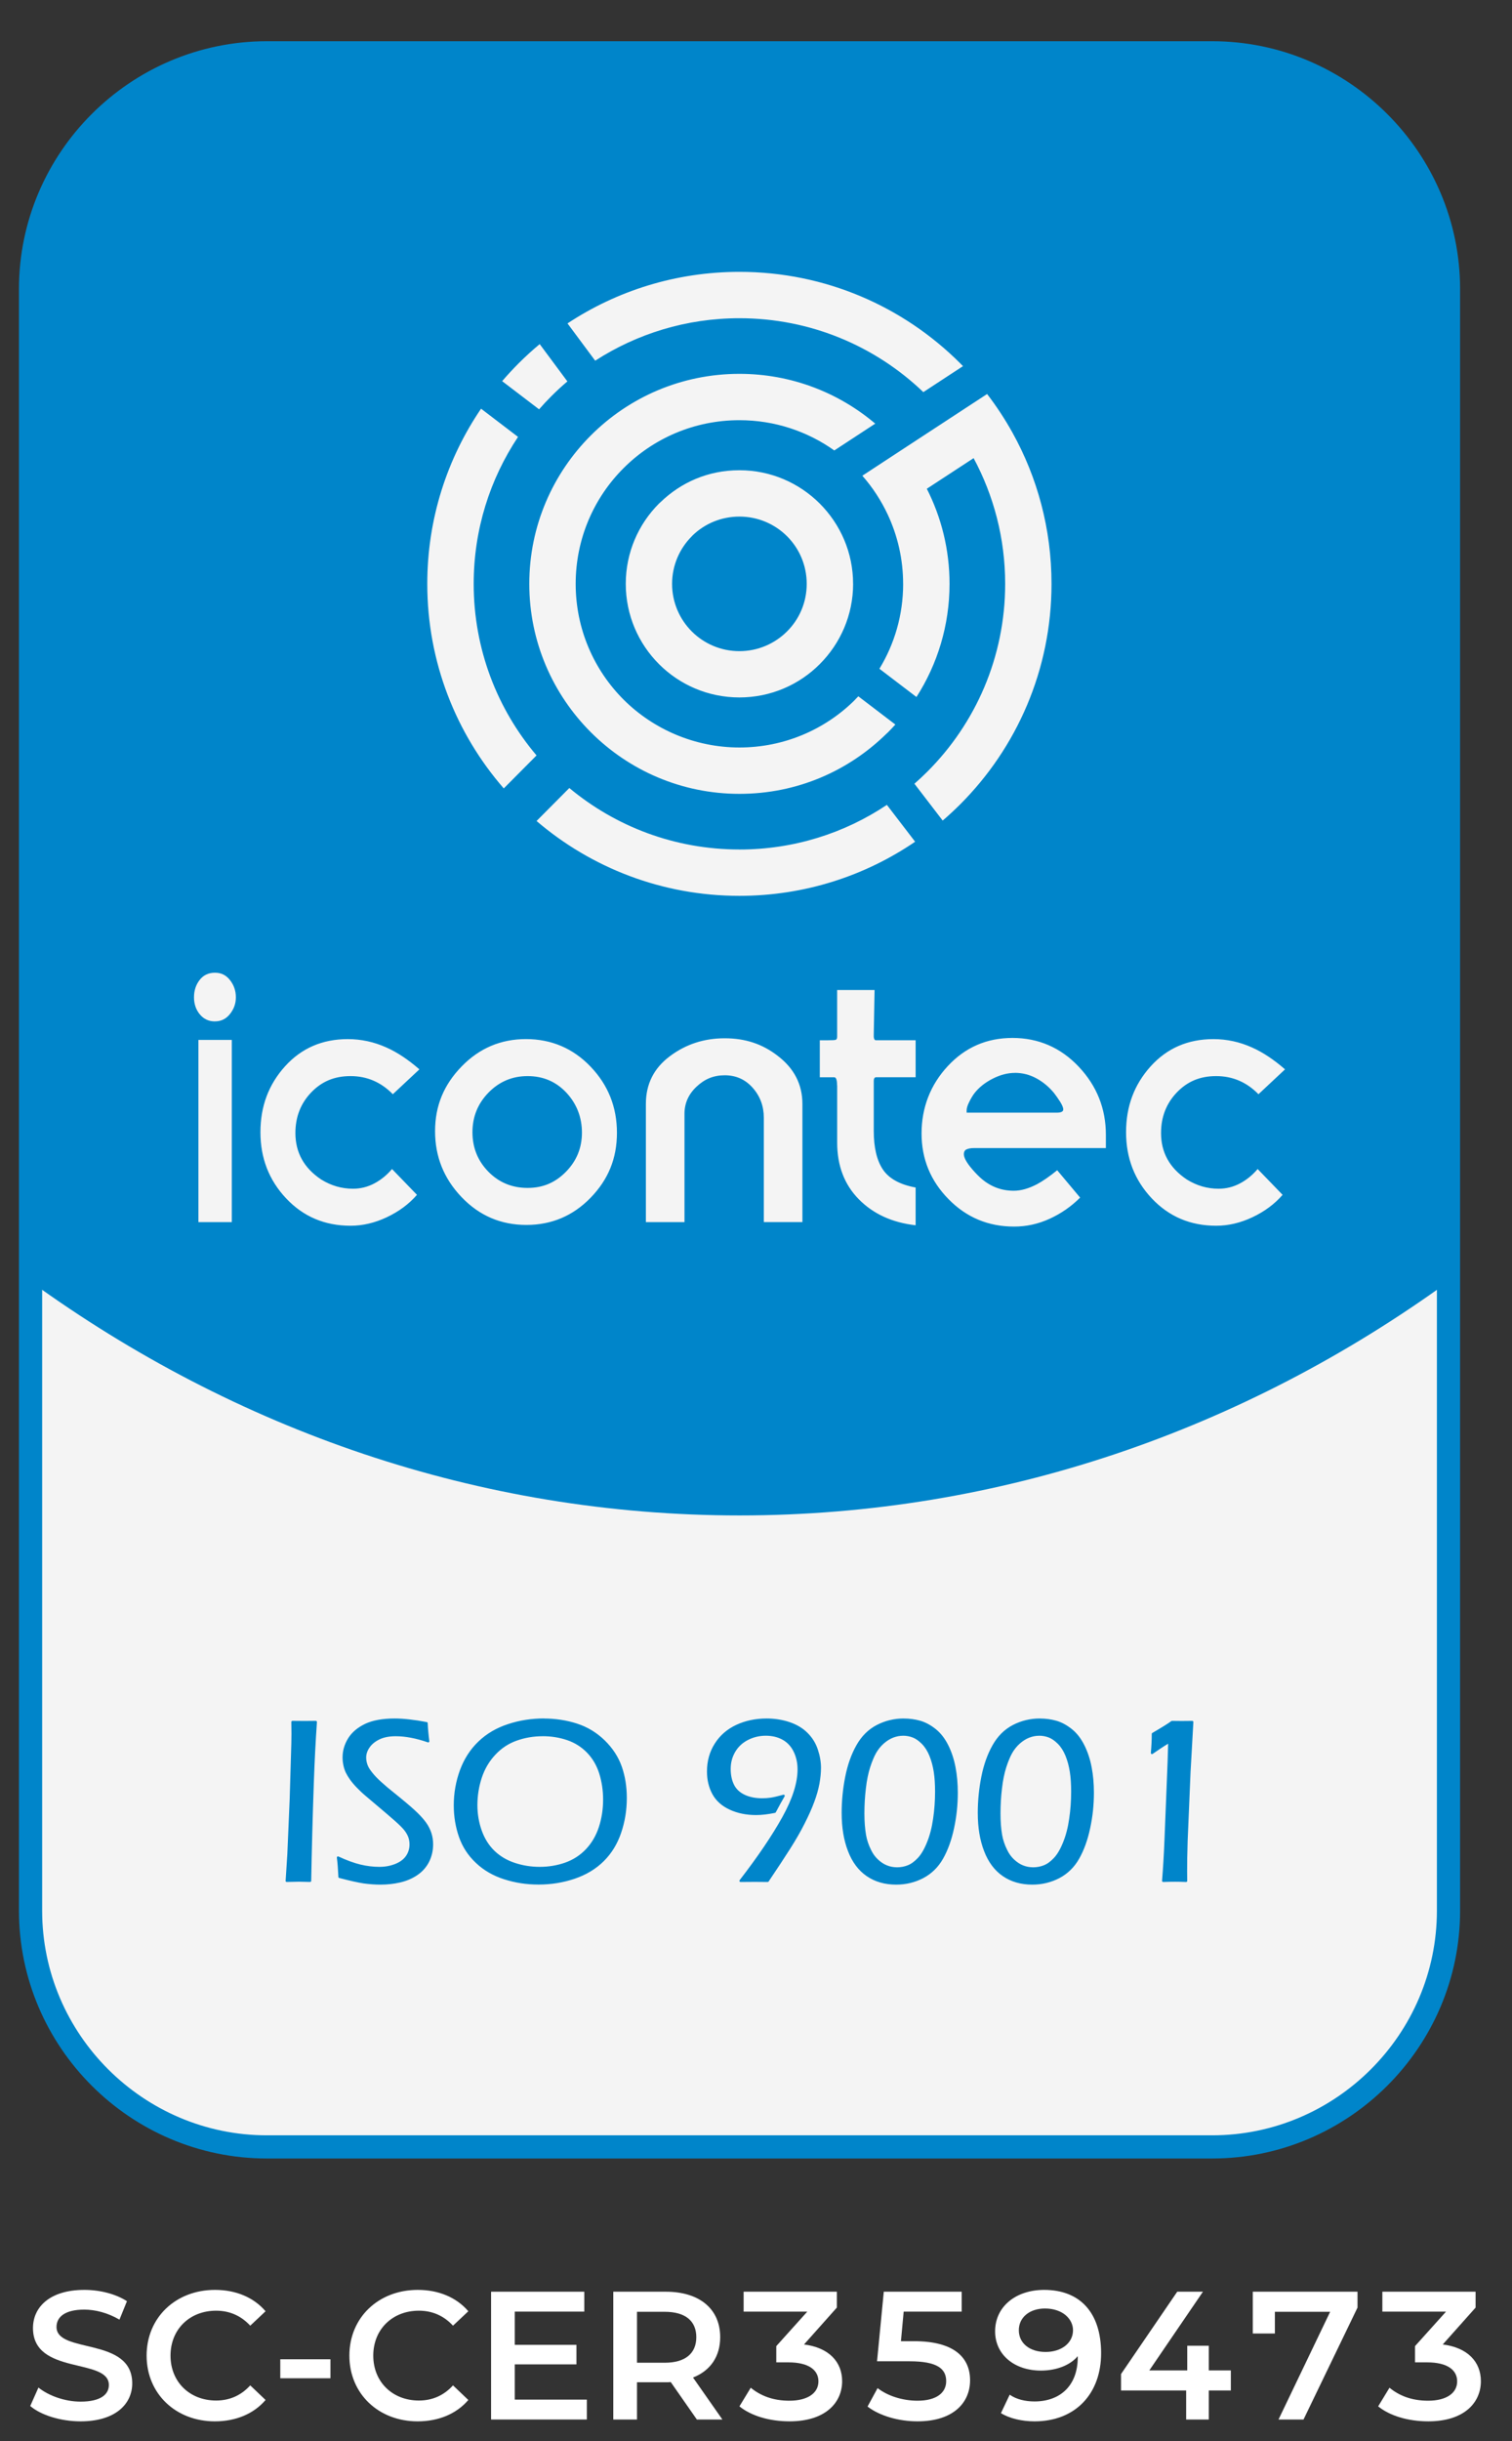 <svg width="150" height="242" viewBox="0 0 150 242" fill="none" xmlns="http://www.w3.org/2000/svg">
<rect x="0" y="0" width="150" height="242" fill="#333333" stroke="none"/>
<path d="M3 122H143.628V188.002C143.628 201.257 132.883 212.002 119.628 212.002H27C13.745 212.002 3 201.257 3 188.002V122Z" fill="#F4F4F4"/>
<path d="M26.475 4.087H120.255C127.02 4.087 133.168 6.85 137.626 11.302C142.08 15.751 144.85 21.895 144.85 28.652V189.411C144.85 196.164 142.083 202.308 137.626 206.761C133.172 211.209 127.02 213.975 120.255 213.975H26.475C19.714 213.975 13.562 211.213 9.104 206.761C4.65 202.312 1.881 196.167 1.881 189.411V28.648C1.881 21.892 4.647 15.751 9.104 11.299C13.562 6.85 19.714 4.087 26.475 4.087ZM120.258 6.385H26.475C20.347 6.385 14.771 8.89 10.732 12.928C6.693 16.961 4.182 22.531 4.182 28.652V189.411C4.182 195.532 6.69 201.101 10.732 205.135C14.771 209.169 20.347 211.678 26.475 211.678H120.255C126.384 211.678 131.96 209.172 135.998 205.135C140.037 201.101 142.549 195.532 142.549 189.411V28.648C142.549 22.527 140.04 16.958 135.998 12.924C131.96 8.89 126.387 6.385 120.258 6.385Z" fill="#0085CA"/>
<path fill-rule="evenodd" clip-rule="evenodd" d="M120.259 5.232H26.476C13.582 5.232 3.033 15.769 3.033 28.647V127.04C23.291 141.707 47.44 150.227 73.367 150.227C99.294 150.227 123.444 141.711 143.701 127.04V28.647C143.701 15.769 133.152 5.232 120.259 5.232Z" fill="#0085CA"/>
<path fill-rule="evenodd" clip-rule="evenodd" d="M73.353 41.654C76.862 41.654 80.111 42.765 82.767 44.655L86.829 41.995C83.195 38.918 78.49 37.059 73.353 37.059C67.599 37.059 62.385 39.39 58.614 43.166C54.843 46.933 52.509 52.137 52.509 57.877C52.509 63.617 54.843 68.822 58.624 72.598C62.395 76.364 67.606 78.696 73.353 78.696C79.1 78.696 84.193 76.414 87.954 72.725L88.091 72.598C88.343 72.347 88.587 72.09 88.825 71.825L85.151 69.026C85.047 69.136 84.943 69.243 84.84 69.347L84.732 69.464C81.805 72.33 77.787 74.1 73.353 74.1C68.919 74.1 64.8 72.284 61.863 69.353C58.929 66.42 57.111 62.359 57.111 57.877C57.111 53.395 58.926 49.334 61.866 46.404C64.803 43.467 68.869 41.654 73.353 41.654ZM84.632 57.877C84.632 54.78 83.373 51.97 81.32 49.913C79.277 47.876 76.461 46.615 73.356 46.615C70.252 46.615 67.559 47.822 65.526 49.782L65.382 49.913C63.343 51.95 62.08 54.766 62.08 57.877C62.08 60.988 63.343 63.804 65.382 65.841C67.422 67.878 70.245 69.139 73.356 69.139C76.467 69.139 79.29 67.878 81.326 65.835C83.369 63.791 84.635 60.974 84.635 57.874L84.632 57.877ZM73.353 51.211C75.205 51.211 76.873 51.953 78.085 53.164C79.287 54.365 80.031 56.031 80.031 57.88C80.031 59.73 79.287 61.396 78.075 62.597C76.869 63.801 75.198 64.55 73.353 64.55C71.507 64.55 69.836 63.801 68.631 62.597C67.425 61.392 66.675 59.723 66.675 57.88C66.675 56.037 67.425 54.368 68.631 53.164L68.735 53.054C69.927 51.913 71.554 51.211 73.353 51.211ZM89.598 57.877C89.598 60.958 88.738 63.841 87.244 66.296L90.918 69.096C92.994 65.858 94.2 62.008 94.2 57.877C94.2 54.485 93.386 51.281 91.946 48.451L96.588 45.417C98.584 49.127 99.719 53.371 99.719 57.877C99.719 65.149 96.768 71.735 91.996 76.498C91.584 76.909 91.159 77.308 90.717 77.692L93.52 81.345C94.116 80.833 94.692 80.298 95.248 79.746C100.851 74.15 104.317 66.417 104.317 57.877C104.317 52.442 102.914 47.334 100.449 42.899C99.702 41.554 98.858 40.273 97.927 39.059L94.066 41.584L89.428 44.618L85.549 47.16C86.062 47.739 86.531 48.358 86.953 49.006C87.365 49.639 87.736 50.301 88.058 50.987C89.042 53.081 89.595 55.415 89.595 57.877H89.598ZM73.353 84.211C66.936 84.211 61.052 81.924 56.481 78.117L53.229 81.388C58.641 86.011 65.67 88.807 73.349 88.807C79.816 88.807 85.821 86.827 90.787 83.442L87.984 79.789C83.798 82.586 78.765 84.215 73.349 84.215L73.353 84.211ZM51.387 43.307L47.724 40.514C44.355 45.464 42.389 51.438 42.389 57.874C42.389 65.634 45.249 72.725 49.977 78.157L53.229 74.886C49.338 70.3 46.993 64.359 46.993 57.877C46.993 52.488 48.614 47.481 51.394 43.307H51.387ZM56.287 37.808L53.541 34.112C52.817 34.714 52.124 35.346 51.461 36.008C50.892 36.577 50.342 37.172 49.817 37.784L53.48 40.577C53.876 40.122 54.287 39.684 54.713 39.259C55.218 38.754 55.741 38.273 56.287 37.811V37.808ZM73.353 31.546C80.436 31.546 86.866 34.336 91.601 38.871L95.536 36.296L95.251 36.008C89.649 30.412 81.906 26.95 73.356 26.95C67.053 26.95 61.19 28.83 56.3 32.061L59.046 35.757C63.169 33.095 68.082 31.546 73.356 31.546H73.353Z" fill="#F4F4F4"/>
<path d="M21.322 101.253C20.71 101.253 20.211 101.023 19.826 100.558C19.44 100.093 19.246 99.528 19.246 98.862C19.246 98.196 19.434 97.624 19.805 97.146C20.177 96.668 20.683 96.427 21.322 96.427C21.962 96.427 22.434 96.674 22.819 97.163C23.204 97.654 23.399 98.22 23.399 98.859C23.399 99.497 23.204 100.023 22.819 100.514C22.434 101.006 21.935 101.25 21.322 101.25V101.253ZM19.685 121.152V103.086H22.997V121.152H19.685ZM38.968 108.468C37.796 107.271 36.399 106.675 34.775 106.675C33.151 106.675 31.902 107.221 30.863 108.304C29.825 109.395 29.306 110.73 29.306 112.318C29.306 114.252 30.157 115.787 31.861 116.924C32.846 117.536 33.898 117.841 35.016 117.841C35.763 117.841 36.466 117.667 37.133 117.316C37.799 116.964 38.385 116.483 38.891 115.887L41.366 118.446C40.569 119.363 39.571 120.102 38.372 120.667C37.173 121.232 35.977 121.51 34.778 121.51C32.223 121.51 30.093 120.607 28.392 118.804C26.687 116.998 25.837 114.81 25.837 112.238C25.837 109.666 26.647 107.518 28.271 105.712C29.896 103.913 31.972 103.009 34.5 103.009C35.833 103.009 37.109 103.287 38.335 103.839C39.4 104.311 40.492 105.037 41.607 106.007L38.971 108.472L38.968 108.468ZM52.223 121.43C49.694 121.43 47.551 120.513 45.796 118.677C44.038 116.844 43.161 114.663 43.161 112.138C43.161 109.612 44.038 107.525 45.796 105.719C47.551 103.913 49.681 103.006 52.183 103.006C54.684 103.006 56.848 103.916 58.589 105.739C60.334 107.559 61.205 109.746 61.205 112.298C61.205 114.85 60.334 116.944 58.589 118.737C56.844 120.53 54.724 121.43 52.219 121.43H52.223ZM52.34 106.675C50.823 106.675 49.534 107.221 48.469 108.304C47.404 109.395 46.871 110.703 46.871 112.238C46.871 113.773 47.397 115.075 48.449 116.152C49.5 117.222 50.796 117.76 52.34 117.76C53.884 117.76 55.103 117.222 56.154 116.152C57.206 115.075 57.732 113.787 57.732 112.278C57.732 110.77 57.219 109.428 56.195 108.325C55.17 107.227 53.887 106.675 52.34 106.675ZM75.776 121.152V110.803C75.776 109.659 75.411 108.669 74.677 107.84C73.944 107.01 73.02 106.595 71.901 106.595C70.783 106.595 69.905 106.967 69.105 107.719C68.308 108.468 67.906 109.361 67.906 110.405V121.152H64.075V109.442C64.075 107.468 64.865 105.893 66.449 104.709C68.033 103.518 69.848 102.926 71.898 102.926C73.947 102.926 75.638 103.498 77.129 104.648C78.78 105.896 79.604 107.498 79.604 109.438V121.149H75.769L75.776 121.152ZM83.043 107.592C83.043 107.06 82.949 106.793 82.765 106.793H81.328V103.123H82.109C82.554 103.123 82.815 103.11 82.896 103.083C82.996 103.056 83.05 102.949 83.05 102.765V98.139H86.764L86.683 102.524V102.802C86.71 103.016 86.777 103.12 86.884 103.12H90.836V106.789H86.884C86.75 106.816 86.683 106.936 86.683 107.147V112.118C86.683 113.76 86.985 115.034 87.588 115.934C88.194 116.837 89.279 117.436 90.836 117.72V121.463C88.508 121.199 86.623 120.333 85.193 118.878C83.763 117.423 83.053 115.546 83.053 113.268V107.585L83.043 107.592ZM109.714 113.813H96.586C96.321 113.813 96.087 113.854 95.9 113.934C95.712 114.014 95.621 114.181 95.621 114.419C95.621 114.713 95.822 115.118 96.221 115.63C96.539 116.028 96.874 116.392 97.219 116.714C98.177 117.597 99.295 118.041 100.571 118.041C101.291 118.041 102.061 117.821 102.885 117.389C103.445 117.091 104.108 116.633 104.881 116.008L107.155 118.72C106.278 119.597 105.273 120.296 104.141 120.814C103.009 121.333 101.834 121.594 100.608 121.594C98.053 121.594 95.883 120.691 94.101 118.874C92.32 117.068 91.425 114.894 91.425 112.362C91.425 109.83 92.289 107.549 94.021 105.689C95.752 103.822 97.892 102.892 100.447 102.892C103.003 102.892 105.22 103.842 107.015 105.742C108.81 107.642 109.71 109.897 109.71 112.499V113.817L109.714 113.813ZM100.688 106.358C99.968 106.358 99.232 106.548 98.471 106.936C97.715 107.321 97.108 107.806 96.656 108.391C96.496 108.606 96.328 108.883 96.157 109.228C95.983 109.572 95.896 109.853 95.896 110.064V110.301H104.834C105.266 110.301 105.481 110.194 105.481 109.984C105.481 109.796 105.374 109.539 105.163 109.204C104.948 108.873 104.751 108.585 104.563 108.348C104.057 107.736 103.471 107.251 102.808 106.893C102.142 106.535 101.439 106.354 100.692 106.354L100.688 106.358ZM124.844 108.468C123.672 107.271 122.276 106.675 120.651 106.675C119.027 106.675 117.778 107.221 116.74 108.304C115.702 109.395 115.183 110.73 115.183 112.318C115.183 114.252 116.033 115.787 117.738 116.924C118.722 117.536 119.774 117.841 120.892 117.841C121.639 117.841 122.343 117.667 123.009 117.316C123.675 116.964 124.261 116.483 124.767 115.887L127.242 118.446C126.445 119.363 125.447 120.102 124.248 120.667C123.049 121.232 121.854 121.51 120.655 121.51C118.099 121.51 115.973 120.607 114.268 118.804C112.564 116.998 111.713 114.81 111.713 112.238C111.713 109.666 112.524 107.518 114.148 105.712C115.772 103.913 117.848 103.009 120.377 103.009C121.71 103.009 122.986 103.287 124.211 103.839C125.276 104.311 126.368 105.037 127.483 106.007L124.848 108.472L124.844 108.468Z" fill="#F4F4F4"/>
<path d="M28.447 186.451L28.617 183.798L28.852 178.269L29.013 172.823C29.019 172.509 29.026 172.195 29.026 171.88L29.013 170.703L30.208 170.713L31.33 170.703C31.196 172.626 31.096 174.633 31.022 176.724C30.905 180.079 30.818 183.316 30.761 186.451L29.672 186.427C29.535 186.427 29.127 186.434 28.443 186.451H28.447ZM33.681 186.053C33.648 185.317 33.601 184.678 33.53 184.139C34.351 184.521 35.084 184.788 35.734 184.945C36.387 185.099 37.02 185.176 37.623 185.176C38.225 185.176 38.741 185.079 39.237 184.885C39.736 184.688 40.111 184.414 40.359 184.059C40.61 183.704 40.737 183.296 40.737 182.838C40.737 182.567 40.694 182.316 40.61 182.082C40.523 181.848 40.386 181.611 40.198 181.366C40.007 181.125 39.679 180.801 39.21 180.386C38.745 179.978 38.078 179.406 37.221 178.687L36.36 177.958C36.032 177.684 35.741 177.406 35.479 177.135C35.215 176.864 34.994 176.6 34.816 176.352C34.639 176.101 34.502 175.874 34.404 175.67C34.311 175.466 34.23 175.238 34.18 174.991C34.127 174.743 34.096 174.489 34.096 174.225C34.096 173.566 34.277 172.947 34.639 172.369C35.001 171.793 35.55 171.335 36.276 170.987C37.007 170.643 37.968 170.469 39.163 170.469C40.017 170.469 41.072 170.586 42.321 170.823C42.338 171.312 42.392 171.91 42.482 172.616C41.3 172.208 40.225 172.004 39.257 172.004C38.594 172.004 38.035 172.114 37.586 172.332C37.141 172.553 36.799 172.83 36.565 173.175C36.33 173.516 36.216 173.867 36.216 174.228C36.216 174.446 36.25 174.653 36.31 174.857C36.37 175.061 36.464 175.255 36.585 175.439C36.765 175.707 36.986 175.978 37.244 176.249C37.509 176.523 37.871 176.854 38.336 177.249C38.453 177.339 38.895 177.7 39.669 178.333C40.436 178.961 40.998 179.45 41.35 179.798C41.705 180.145 41.986 180.467 42.194 180.761C42.405 181.055 42.566 181.376 42.683 181.718C42.797 182.059 42.857 182.43 42.857 182.831C42.857 183.444 42.723 184.012 42.462 184.531C42.194 185.049 41.812 185.474 41.317 185.805C40.821 186.136 40.265 186.367 39.656 186.507C39.049 186.645 38.41 186.715 37.75 186.715C37.218 186.715 36.665 186.675 36.099 186.598C35.536 186.514 34.726 186.333 33.678 186.056L33.681 186.053ZM53.962 170.472C55.101 170.472 56.179 170.636 57.204 170.967C58.229 171.298 59.13 171.843 59.91 172.603C60.69 173.362 61.246 174.215 61.578 175.158C61.909 176.105 62.073 177.128 62.073 178.239C62.073 179.42 61.889 180.557 61.517 181.651C61.149 182.741 60.58 183.668 59.813 184.427C59.046 185.186 58.098 185.755 56.976 186.136C55.854 186.517 54.672 186.708 53.436 186.708C52.201 186.708 51.129 186.534 50.047 186.19C48.969 185.845 48.048 185.313 47.288 184.591C46.524 183.875 45.975 183.029 45.637 182.059C45.298 181.085 45.128 180.055 45.128 178.961C45.128 177.764 45.332 176.613 45.737 175.509C46.146 174.409 46.745 173.476 47.546 172.713C48.339 171.954 49.3 171.389 50.429 171.021C51.554 170.649 52.733 170.465 53.962 170.465V170.472ZM53.835 172.004C52.914 172.004 52.04 172.154 51.216 172.449C50.389 172.743 49.672 173.218 49.059 173.874C48.446 174.526 47.991 175.292 47.696 176.178C47.402 177.061 47.251 177.988 47.251 178.948C47.251 179.841 47.398 180.694 47.69 181.514C47.984 182.333 48.416 183.015 48.986 183.564C49.552 184.106 50.238 184.514 51.042 184.778C51.842 185.042 52.676 185.176 53.547 185.176C54.418 185.176 55.292 185.036 56.102 184.751C56.913 184.464 57.616 184.012 58.205 183.393C58.791 182.775 59.23 182.029 59.518 181.152C59.803 180.276 59.943 179.356 59.943 178.393C59.943 177.483 59.813 176.617 59.558 175.79C59.297 174.964 58.888 174.262 58.322 173.673C57.756 173.091 57.087 172.666 56.31 172.399C55.529 172.134 54.706 172.001 53.835 172.001V172.004ZM73.466 186.451C75.271 184.116 76.681 182.035 77.703 180.199C78.724 178.363 79.233 176.764 79.233 175.406C79.233 174.74 79.099 174.135 78.835 173.596C78.57 173.054 78.188 172.643 77.696 172.369C77.2 172.094 76.624 171.954 75.971 171.954C75.318 171.954 74.692 172.104 74.126 172.399C73.567 172.693 73.138 173.101 72.833 173.623C72.528 174.148 72.378 174.72 72.378 175.352C72.378 175.984 72.492 176.513 72.716 176.968C72.94 177.423 73.312 177.771 73.818 178.015C74.327 178.256 74.923 178.376 75.613 178.376C75.904 178.376 76.192 178.356 76.47 178.316C76.751 178.276 77.17 178.179 77.739 178.021C77.472 178.476 77.18 179.005 76.865 179.604C76.179 179.744 75.563 179.818 75.01 179.818C74.056 179.818 73.198 179.644 72.438 179.292C71.678 178.941 71.122 178.446 70.774 177.807C70.422 177.165 70.248 176.433 70.248 175.613C70.248 174.596 70.499 173.693 71.005 172.9C71.507 172.108 72.204 171.506 73.088 171.091C73.975 170.679 74.963 170.469 76.055 170.469C76.842 170.469 77.589 170.586 78.292 170.82C78.992 171.057 79.575 171.402 80.033 171.863C80.496 172.322 80.827 172.857 81.028 173.469C81.232 174.078 81.336 174.673 81.336 175.252C81.336 175.713 81.286 176.222 81.186 176.784C81.082 177.342 80.918 177.941 80.68 178.573C80.449 179.206 80.134 179.911 79.739 180.691C79.35 181.47 78.868 182.306 78.302 183.199C77.733 184.096 77.019 185.176 76.159 186.454C75.727 186.447 75.301 186.444 74.876 186.444C74.591 186.444 74.119 186.447 73.466 186.454V186.451ZM89.648 170.472C90.218 170.472 90.753 170.542 91.259 170.686C91.761 170.83 92.257 171.094 92.746 171.482C93.235 171.87 93.64 172.392 93.968 173.044C94.296 173.696 94.534 174.416 94.685 175.208C94.836 175.994 94.909 176.831 94.909 177.714C94.909 178.891 94.789 180.058 94.538 181.219C94.293 182.373 93.931 183.37 93.459 184.203C92.987 185.032 92.347 185.658 91.54 186.083C90.73 186.504 89.856 186.715 88.908 186.715C87.796 186.715 86.845 186.441 86.045 185.892C85.244 185.343 84.638 184.531 84.23 183.464C83.814 182.393 83.61 181.146 83.61 179.717C83.61 178.516 83.727 177.329 83.962 176.148C84.196 174.968 84.564 173.937 85.06 173.061C85.556 172.181 86.209 171.532 87.026 171.104C87.84 170.683 88.717 170.469 89.645 170.469L89.648 170.472ZM89.585 171.957C89.24 171.957 88.895 172.024 88.56 172.154C88.225 172.285 87.903 172.489 87.592 172.763C87.284 173.038 87.026 173.362 86.815 173.727C86.607 174.098 86.41 174.573 86.219 175.158C86.031 175.747 85.884 176.449 85.79 177.272C85.69 178.095 85.643 178.928 85.643 179.781C85.643 180.577 85.7 181.289 85.804 181.908C85.897 182.437 86.068 182.945 86.316 183.437C86.493 183.811 86.728 184.139 87.023 184.414C87.317 184.688 87.625 184.895 87.954 185.022C88.275 185.153 88.627 185.22 89.005 185.22C89.384 185.22 89.752 185.149 90.097 185.012C90.445 184.875 90.79 184.628 91.132 184.263C91.473 183.905 91.788 183.373 92.069 182.671C92.354 181.972 92.558 181.179 92.682 180.296C92.813 179.413 92.876 178.516 92.876 177.603C92.876 176.851 92.833 176.192 92.743 175.623C92.656 175.058 92.511 174.523 92.311 174.021C92.11 173.526 91.848 173.118 91.534 172.797C91.216 172.479 90.901 172.258 90.589 172.138C90.274 172.017 89.943 171.954 89.585 171.954V171.957ZM103.151 170.472C103.72 170.472 104.256 170.542 104.762 170.686C105.264 170.83 105.76 171.094 106.249 171.482C106.738 171.87 107.143 172.392 107.471 173.044C107.799 173.696 108.037 174.416 108.188 175.208C108.338 175.994 108.412 176.831 108.412 177.714C108.412 178.891 108.292 180.058 108.04 181.219C107.796 182.373 107.434 183.37 106.962 184.203C106.49 185.032 105.85 185.658 105.043 186.083C104.233 186.504 103.359 186.715 102.411 186.715C101.299 186.715 100.348 186.441 99.548 185.892C98.747 185.343 98.141 184.531 97.733 183.464C97.317 182.393 97.113 181.146 97.113 179.717C97.113 178.516 97.23 177.329 97.465 176.148C97.699 174.968 98.067 173.937 98.563 173.061C99.059 172.181 99.712 171.532 100.529 171.104C101.343 170.683 102.22 170.469 103.148 170.469L103.151 170.472ZM103.087 171.957C102.742 171.957 102.397 172.024 102.063 172.154C101.728 172.285 101.406 172.489 101.095 172.763C100.787 173.038 100.529 173.362 100.318 173.727C100.11 174.098 99.913 174.573 99.722 175.158C99.534 175.747 99.387 176.449 99.293 177.272C99.193 178.095 99.146 178.928 99.146 179.781C99.146 180.577 99.199 181.289 99.306 181.908C99.4 182.437 99.571 182.945 99.819 183.437C99.996 183.811 100.231 184.139 100.525 184.414C100.82 184.688 101.128 184.895 101.453 185.022C101.778 185.153 102.126 185.22 102.505 185.22C102.883 185.22 103.251 185.149 103.596 185.012C103.945 184.875 104.29 184.628 104.631 184.263C104.973 183.905 105.288 183.373 105.569 182.671C105.854 181.972 106.058 181.179 106.182 180.296C106.312 179.413 106.376 178.516 106.376 177.603C106.376 176.851 106.332 176.192 106.242 175.623C106.155 175.058 106.011 174.523 105.81 174.021C105.609 173.526 105.348 173.118 105.033 172.797C104.715 172.479 104.4 172.258 104.089 172.138C103.774 172.017 103.442 171.954 103.084 171.954L103.087 171.957ZM115.395 186.451C115.492 185.25 115.575 183.888 115.636 182.366L115.843 177.212C115.927 175.282 115.981 173.763 116.004 172.653C115.592 172.9 115.284 173.098 115.066 173.245L114.283 173.777C114.346 173.058 114.373 172.425 114.373 171.887C115.351 171.318 115.981 170.924 116.269 170.706C116.52 170.713 116.841 170.716 117.233 170.716C117.625 170.716 117.987 170.713 118.278 170.706L118 175.633L117.712 182.463L117.669 184.179C117.662 184.621 117.659 185.062 117.659 185.511L117.669 186.454C117.283 186.437 116.918 186.43 116.59 186.43C116.212 186.43 115.813 186.437 115.398 186.454L115.395 186.451Z" fill="#0085CA" stroke="#0085CA" stroke-width="0.223" stroke-linecap="round" stroke-linejoin="round"/>
<path d="M143.13 232.411C145.592 232.719 146.913 234.131 146.913 236.05C146.913 238.185 145.248 240.031 141.7 240.031C139.655 240.031 137.863 239.47 136.723 238.547L137.845 236.701C138.804 237.479 140.017 237.986 141.682 237.986C143.474 237.986 144.56 237.244 144.56 236.068C144.56 234.927 143.564 234.185 141.591 234.185H140.379V232.574L143.456 229.154H137.139V227.181H146.388V228.755L143.13 232.411Z" fill="white"/>
<path d="M124.285 227.181H134.674V228.755L129.317 239.85H126.837L131.959 229.172H126.475V231.325H124.285V227.181Z" fill="white"/>
<path d="M122.109 234.982V236.973H119.919V239.85H117.674V236.973H111.213V235.344L116.788 227.181H119.34L114.018 234.982H117.783V232.538H119.919V234.982H122.109Z" fill="white"/>
<path d="M103.59 227C107.101 227 109.237 229.208 109.237 233.281C109.237 237.281 106.703 240.032 102.63 240.032C101.381 240.032 100.132 239.742 99.3 239.217L100.169 237.389C100.838 237.86 101.725 238.059 102.63 238.059C105.164 238.059 106.92 236.502 106.92 233.679V233.57C106.196 234.439 104.856 235 103.264 235C100.657 235 98.721 233.443 98.721 231.109C98.721 228.647 100.784 227 103.59 227ZM103.734 233.154C105.273 233.154 106.449 232.285 106.449 231C106.449 229.896 105.436 228.846 103.662 228.846C102.178 228.846 101.074 229.697 101.074 231C101.074 232.285 102.142 233.154 103.734 233.154Z" fill="white"/>
<path d="M90.682 232.086C94.664 232.086 96.238 233.715 96.238 235.959C96.238 238.185 94.573 240.031 91.026 240.031C89.143 240.031 87.261 239.488 86.066 238.565L87.062 236.737C88.039 237.497 89.505 237.986 91.026 237.986C92.836 237.986 93.867 237.244 93.867 236.05C93.867 234.837 93.017 234.077 90.229 234.077H87.008L87.677 227.181H95.406V229.154H89.65L89.379 232.086H90.682Z" fill="white"/>
<path d="M79.763 232.411C82.224 232.719 83.546 234.131 83.546 236.05C83.546 238.185 81.88 240.031 78.333 240.031C76.288 240.031 74.496 239.47 73.356 238.547L74.478 236.701C75.437 237.479 76.65 237.986 78.315 237.986C80.107 237.986 81.193 237.244 81.193 236.068C81.193 234.927 80.197 234.185 78.224 234.185H77.012V232.574L80.089 229.154H73.772V227.181H83.021V228.755L79.763 232.411Z" fill="white"/>
<path d="M71.665 239.85H69.132L66.543 236.14C66.38 236.158 66.217 236.158 66.055 236.158H63.195V239.85H60.842V227.181H66.055C69.385 227.181 71.448 228.882 71.448 231.687C71.448 233.606 70.471 235.018 68.751 235.688L71.665 239.85ZM69.077 231.687C69.077 230.095 68.009 229.172 65.946 229.172H63.195V234.221H65.946C68.009 234.221 69.077 233.28 69.077 231.687Z" fill="white"/>
<path d="M51.07 237.878H58.219V239.85H48.717V227.181H57.966V229.154H51.07V232.448H57.188V234.384H51.07V237.878Z" fill="white"/>
<path d="M41.429 240.032C37.556 240.032 34.66 237.299 34.66 233.516C34.66 229.733 37.556 227 41.447 227C43.511 227 45.285 227.742 46.461 229.118L44.941 230.548C44.018 229.552 42.877 229.063 41.556 229.063C38.932 229.063 37.031 230.91 37.031 233.516C37.031 236.122 38.932 237.968 41.556 237.968C42.877 237.968 44.018 237.48 44.941 236.466L46.461 237.914C45.285 239.29 43.511 240.032 41.429 240.032Z" fill="white"/>
<path d="M27.807 235.76V233.878H32.784V235.76H27.807Z" fill="white"/>
<path d="M21.314 240.032C17.441 240.032 14.545 237.299 14.545 233.516C14.545 229.733 17.441 227 21.332 227C23.396 227 25.169 227.742 26.346 229.118L24.826 230.548C23.902 229.552 22.762 229.063 21.441 229.063C18.816 229.063 16.916 230.91 16.916 233.516C16.916 236.122 18.816 237.968 21.441 237.968C22.762 237.968 23.902 237.48 24.826 236.466L26.346 237.914C25.169 239.29 23.396 240.032 21.314 240.032Z" fill="white"/>
<path d="M7.996 240.032C6.023 240.032 4.05 239.416 3 238.511L3.814 236.683C4.828 237.498 6.439 238.077 7.996 238.077C9.968 238.077 10.801 237.371 10.801 236.43C10.801 233.697 3.272 235.489 3.272 230.783C3.272 228.738 4.9 227 8.376 227C9.896 227 11.489 227.398 12.593 228.122L11.851 229.95C10.71 229.281 9.462 228.955 8.358 228.955C6.403 228.955 5.606 229.715 5.606 230.674C5.606 233.371 13.118 231.615 13.118 236.267C13.118 238.294 11.471 240.032 7.996 240.032Z" fill="white"/>
</svg>
